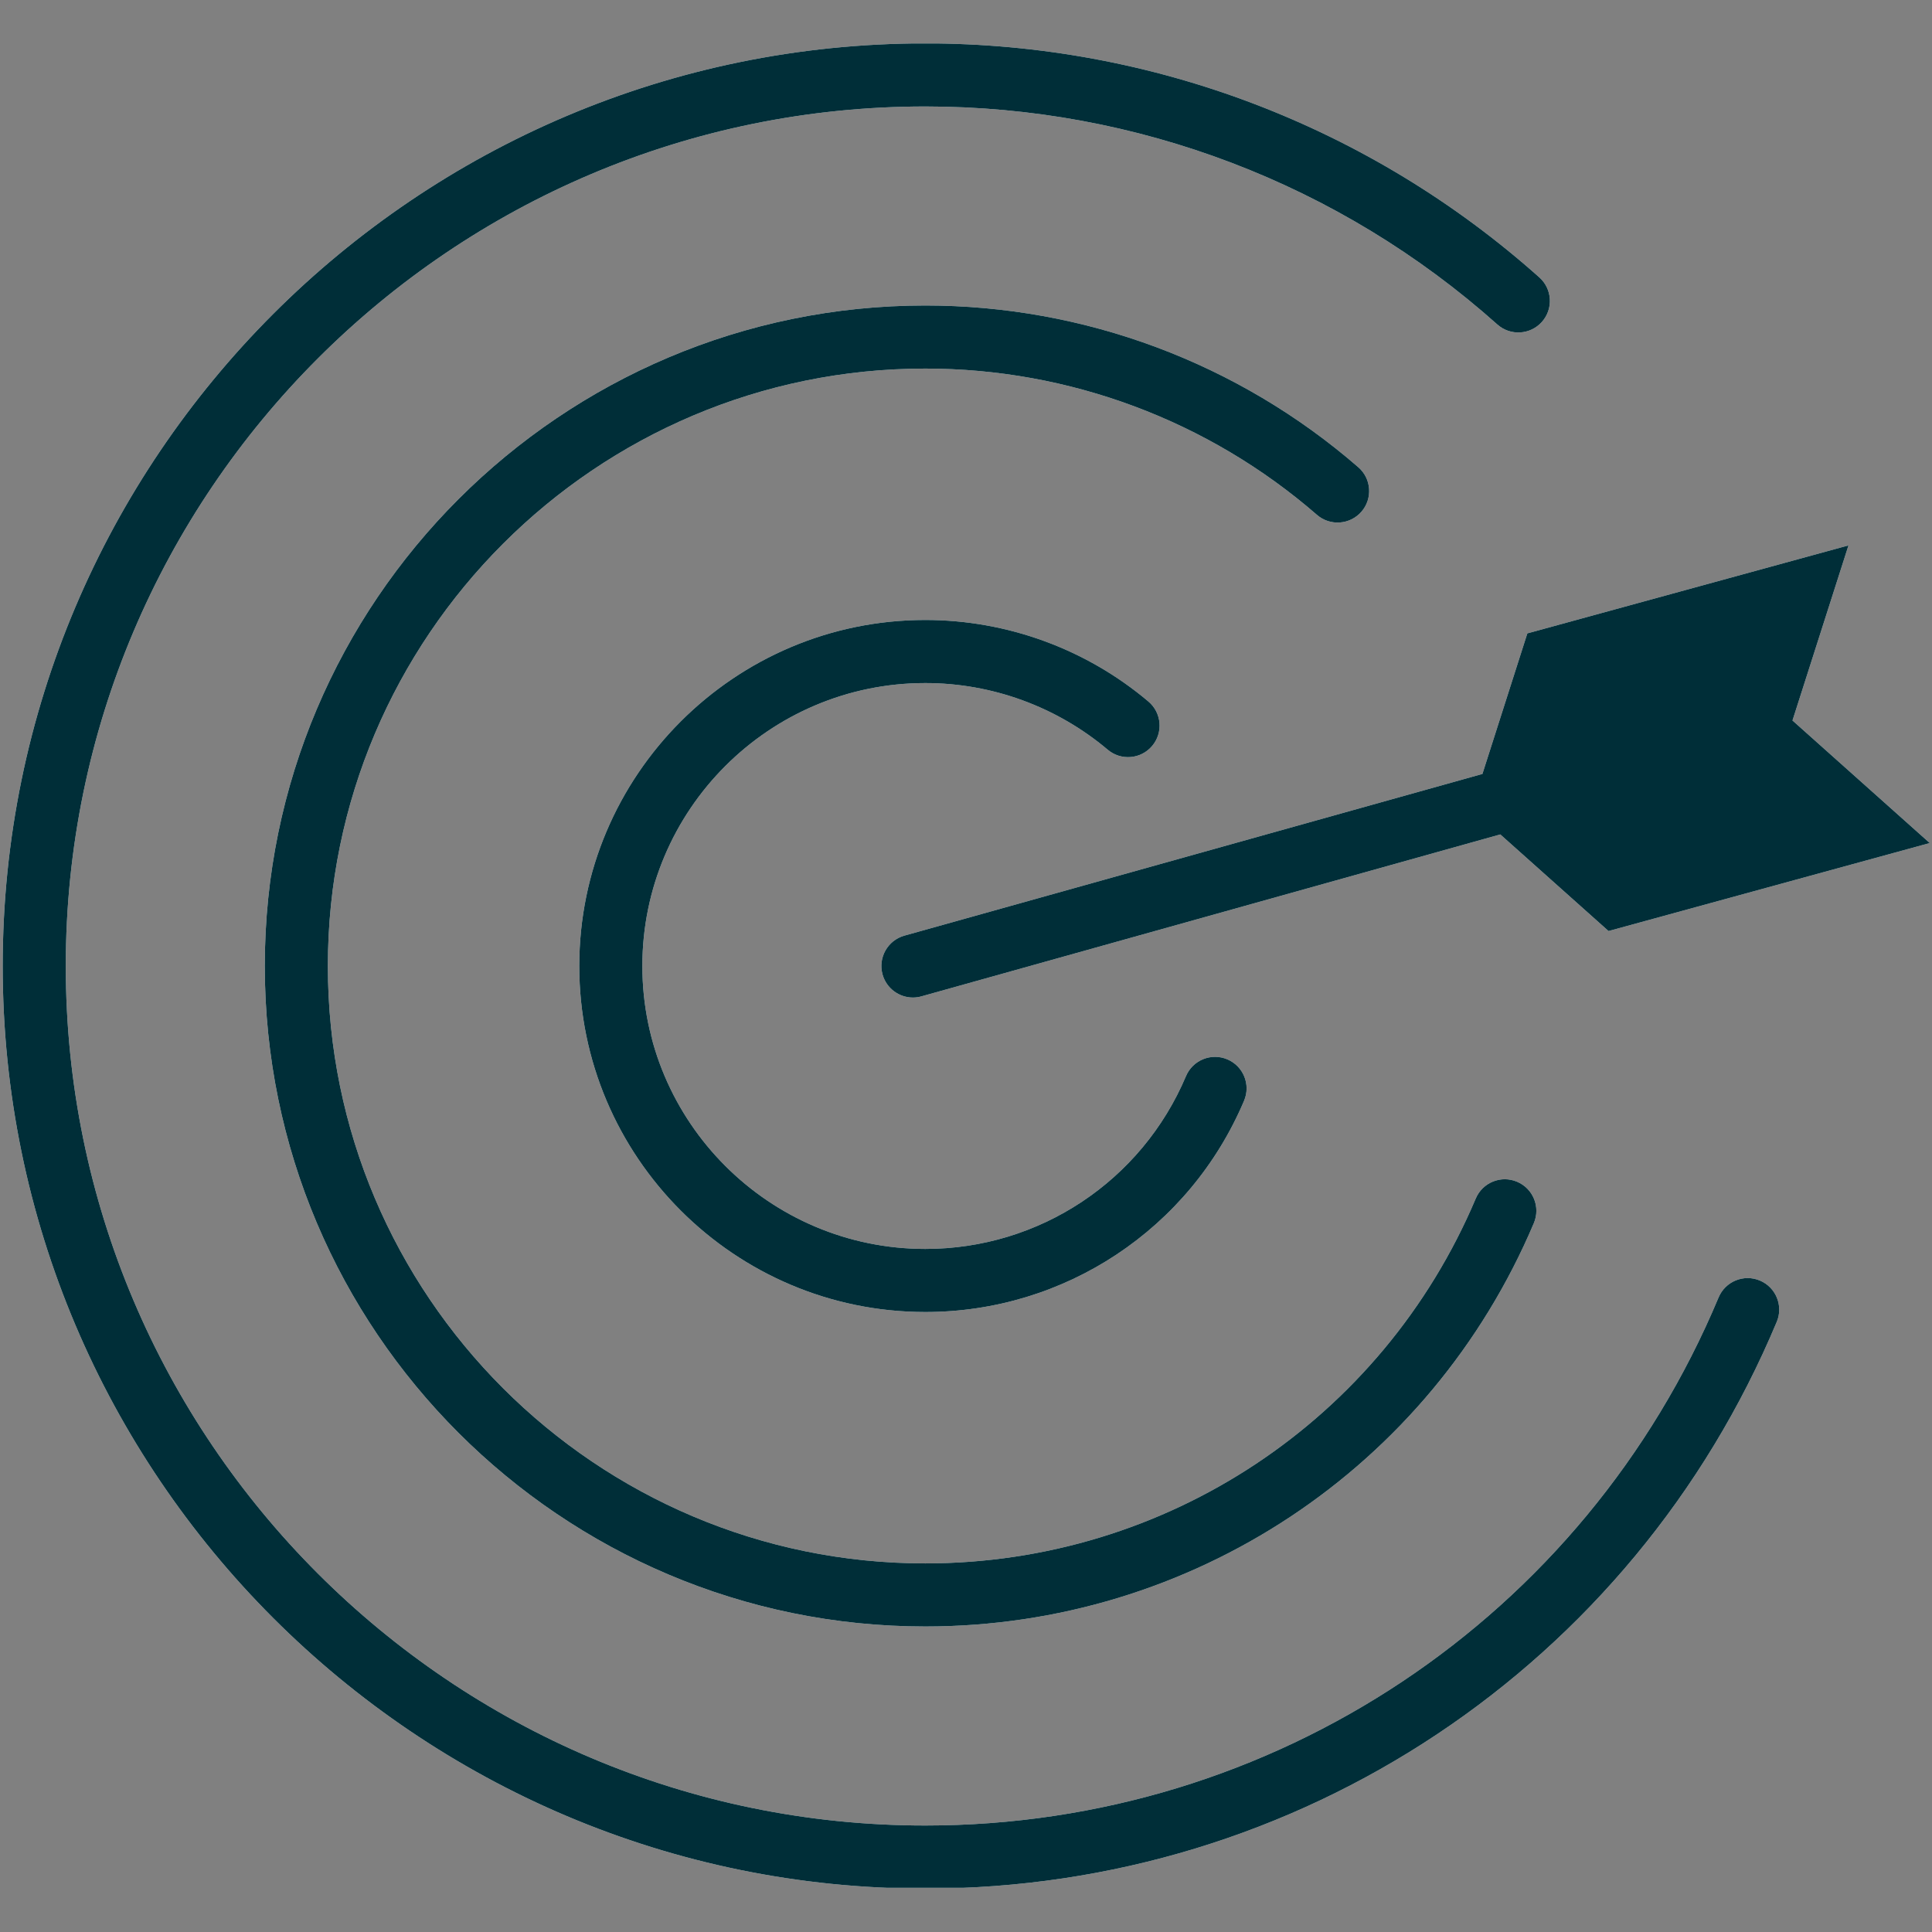 <svg xmlns="http://www.w3.org/2000/svg" xmlns:xlink="http://www.w3.org/1999/xlink" width="1080" zoomAndPan="magnify" viewBox="0 0 810 810" height="1080" preserveAspectRatio="xMidYMid meet" version="1.0"><rect x="0" y="0" width="810" height="810" fill="#808080" stroke="none"/><defs><clipPath id="904b878800"><path d="M 1 18.227 L 746 18.227 L 746 791.477 L 1 791.477 Z M 1 18.227 " clip-rule="nonzero"></path></clipPath><clipPath id="0d63902f8c"><path d="M 1 18.227 L 746 18.227 L 746 791.477 L 1 791.477 Z M 1 18.227 " clip-rule="nonzero"></path></clipPath></defs><g clip-path="url(#904b878800)"><path fill="#ffffff" d="M 737.828 536.871 C 731.07 534.043 723.336 537.238 720.52 543.969 C 664.25 678.457 533.699 765.352 387.934 765.352 C 189.23 765.352 27.578 603.707 27.578 404.996 C 27.578 206.293 189.23 44.641 387.934 44.641 C 476.531 44.641 561.719 77.094 627.766 136.039 C 633.219 140.906 641.586 140.406 646.438 134.969 C 651.305 129.523 650.828 121.164 645.383 116.305 C 574.473 53.035 483.039 18.191 387.934 18.191 C 174.652 18.191 1.129 191.715 1.129 404.996 C 1.129 618.277 174.652 791.801 387.934 791.801 C 544.395 791.801 684.527 698.527 744.922 554.172 C 747.738 547.438 744.559 539.688 737.828 536.871 " fill-opacity="1" fill-rule="nonzero"></path></g><path fill="#ffffff" d="M 570.785 214.543 C 575.574 209.023 574.988 200.672 569.473 195.887 C 519.141 152.16 454.672 128.078 387.934 128.078 C 235.238 128.078 111.016 252.301 111.016 404.996 C 111.016 557.691 235.238 681.914 387.934 681.914 C 499.48 681.914 599.633 615.531 643.078 512.793 C 645.926 506.062 642.781 498.301 636.051 495.461 C 629.32 492.605 621.559 495.762 618.719 502.484 C 579.414 595.422 488.832 655.465 387.934 655.465 C 249.824 655.465 137.461 543.105 137.461 404.996 C 137.461 266.891 249.824 154.527 387.934 154.527 C 448.293 154.527 506.605 176.305 552.129 215.848 C 557.621 220.633 565.992 220.039 570.785 214.543 " fill-opacity="1" fill-rule="nonzero"></path><path fill="#ffffff" d="M 387.934 286.375 C 415.914 286.375 443.066 296.301 464.406 314.309 C 469.984 319.023 478.324 318.328 483.039 312.742 C 487.754 307.164 487.051 298.82 481.465 294.105 C 455.367 272.062 422.152 259.926 387.934 259.926 C 307.941 259.926 242.863 325.004 242.863 404.996 C 242.863 484.988 307.941 550.066 387.934 550.066 C 446.371 550.066 498.836 515.285 521.59 461.473 C 524.434 454.742 521.297 446.977 514.562 444.141 C 507.84 441.289 500.07 444.449 497.23 451.172 C 478.625 495.184 435.723 523.621 387.934 523.621 C 322.523 523.621 269.309 470.398 269.309 404.996 C 269.309 339.586 322.523 286.375 387.934 286.375 " fill-opacity="1" fill-rule="nonzero"></path><path fill="#ffffff" d="M 640.348 265.547 L 621.508 324.477 L 379.188 392.262 C 372.156 394.234 368.051 401.527 370.016 408.559 C 371.652 414.402 376.965 418.227 382.742 418.227 C 383.922 418.227 385.125 418.066 386.312 417.73 L 629.004 349.84 L 674.383 390.344 L 809.059 353.449 L 751.508 302.074 L 774.984 228.66 L 640.348 265.547 " fill-opacity="1" fill-rule="nonzero"></path><g clip-path="url(#0d63902f8c)"><path fill="#002e38" d="M 737.828 536.871 C 731.07 534.043 723.336 537.238 720.52 543.969 C 664.25 678.457 533.699 765.352 387.934 765.352 C 189.23 765.352 27.578 603.707 27.578 404.996 C 27.578 206.293 189.23 44.641 387.934 44.641 C 476.531 44.641 561.719 77.094 627.766 136.039 C 633.219 140.906 641.586 140.406 646.438 134.969 C 651.305 129.523 650.828 121.164 645.383 116.305 C 574.473 53.035 483.039 18.191 387.934 18.191 C 174.652 18.191 1.129 191.715 1.129 404.996 C 1.129 618.277 174.652 791.801 387.934 791.801 C 544.395 791.801 684.527 698.527 744.922 554.172 C 747.738 547.438 744.559 539.688 737.828 536.871 " fill-opacity="1" fill-rule="nonzero"></path></g><path fill="#002e38" d="M 570.785 214.543 C 575.574 209.023 574.988 200.672 569.473 195.887 C 519.141 152.16 454.672 128.078 387.934 128.078 C 235.238 128.078 111.016 252.301 111.016 404.996 C 111.016 557.691 235.238 681.914 387.934 681.914 C 499.48 681.914 599.633 615.531 643.078 512.793 C 645.926 506.062 642.781 498.301 636.051 495.461 C 629.32 492.605 621.559 495.762 618.719 502.484 C 579.414 595.422 488.832 655.465 387.934 655.465 C 249.824 655.465 137.461 543.105 137.461 404.996 C 137.461 266.891 249.824 154.527 387.934 154.527 C 448.293 154.527 506.605 176.305 552.129 215.848 C 557.621 220.633 565.992 220.039 570.785 214.543 " fill-opacity="1" fill-rule="nonzero"></path><path fill="#002e38" d="M 387.934 286.375 C 415.914 286.375 443.066 296.301 464.406 314.309 C 469.984 319.023 478.324 318.328 483.039 312.742 C 487.754 307.164 487.051 298.82 481.465 294.105 C 455.367 272.062 422.152 259.926 387.934 259.926 C 307.941 259.926 242.863 325.004 242.863 404.996 C 242.863 484.988 307.941 550.066 387.934 550.066 C 446.371 550.066 498.836 515.285 521.59 461.473 C 524.434 454.742 521.297 446.977 514.562 444.141 C 507.84 441.289 500.07 444.449 497.23 451.172 C 478.625 495.184 435.723 523.621 387.934 523.621 C 322.523 523.621 269.309 470.398 269.309 404.996 C 269.309 339.586 322.523 286.375 387.934 286.375 " fill-opacity="1" fill-rule="nonzero"></path><path fill="#002e38" d="M 640.348 265.547 L 621.508 324.477 L 379.188 392.262 C 372.156 394.234 368.051 401.527 370.016 408.559 C 371.652 414.402 376.965 418.227 382.742 418.227 C 383.922 418.227 385.125 418.066 386.312 417.73 L 629.004 349.84 L 674.383 390.344 L 809.059 353.449 L 751.508 302.074 L 774.984 228.66 L 640.348 265.547 " fill-opacity="1" fill-rule="nonzero"></path></svg>